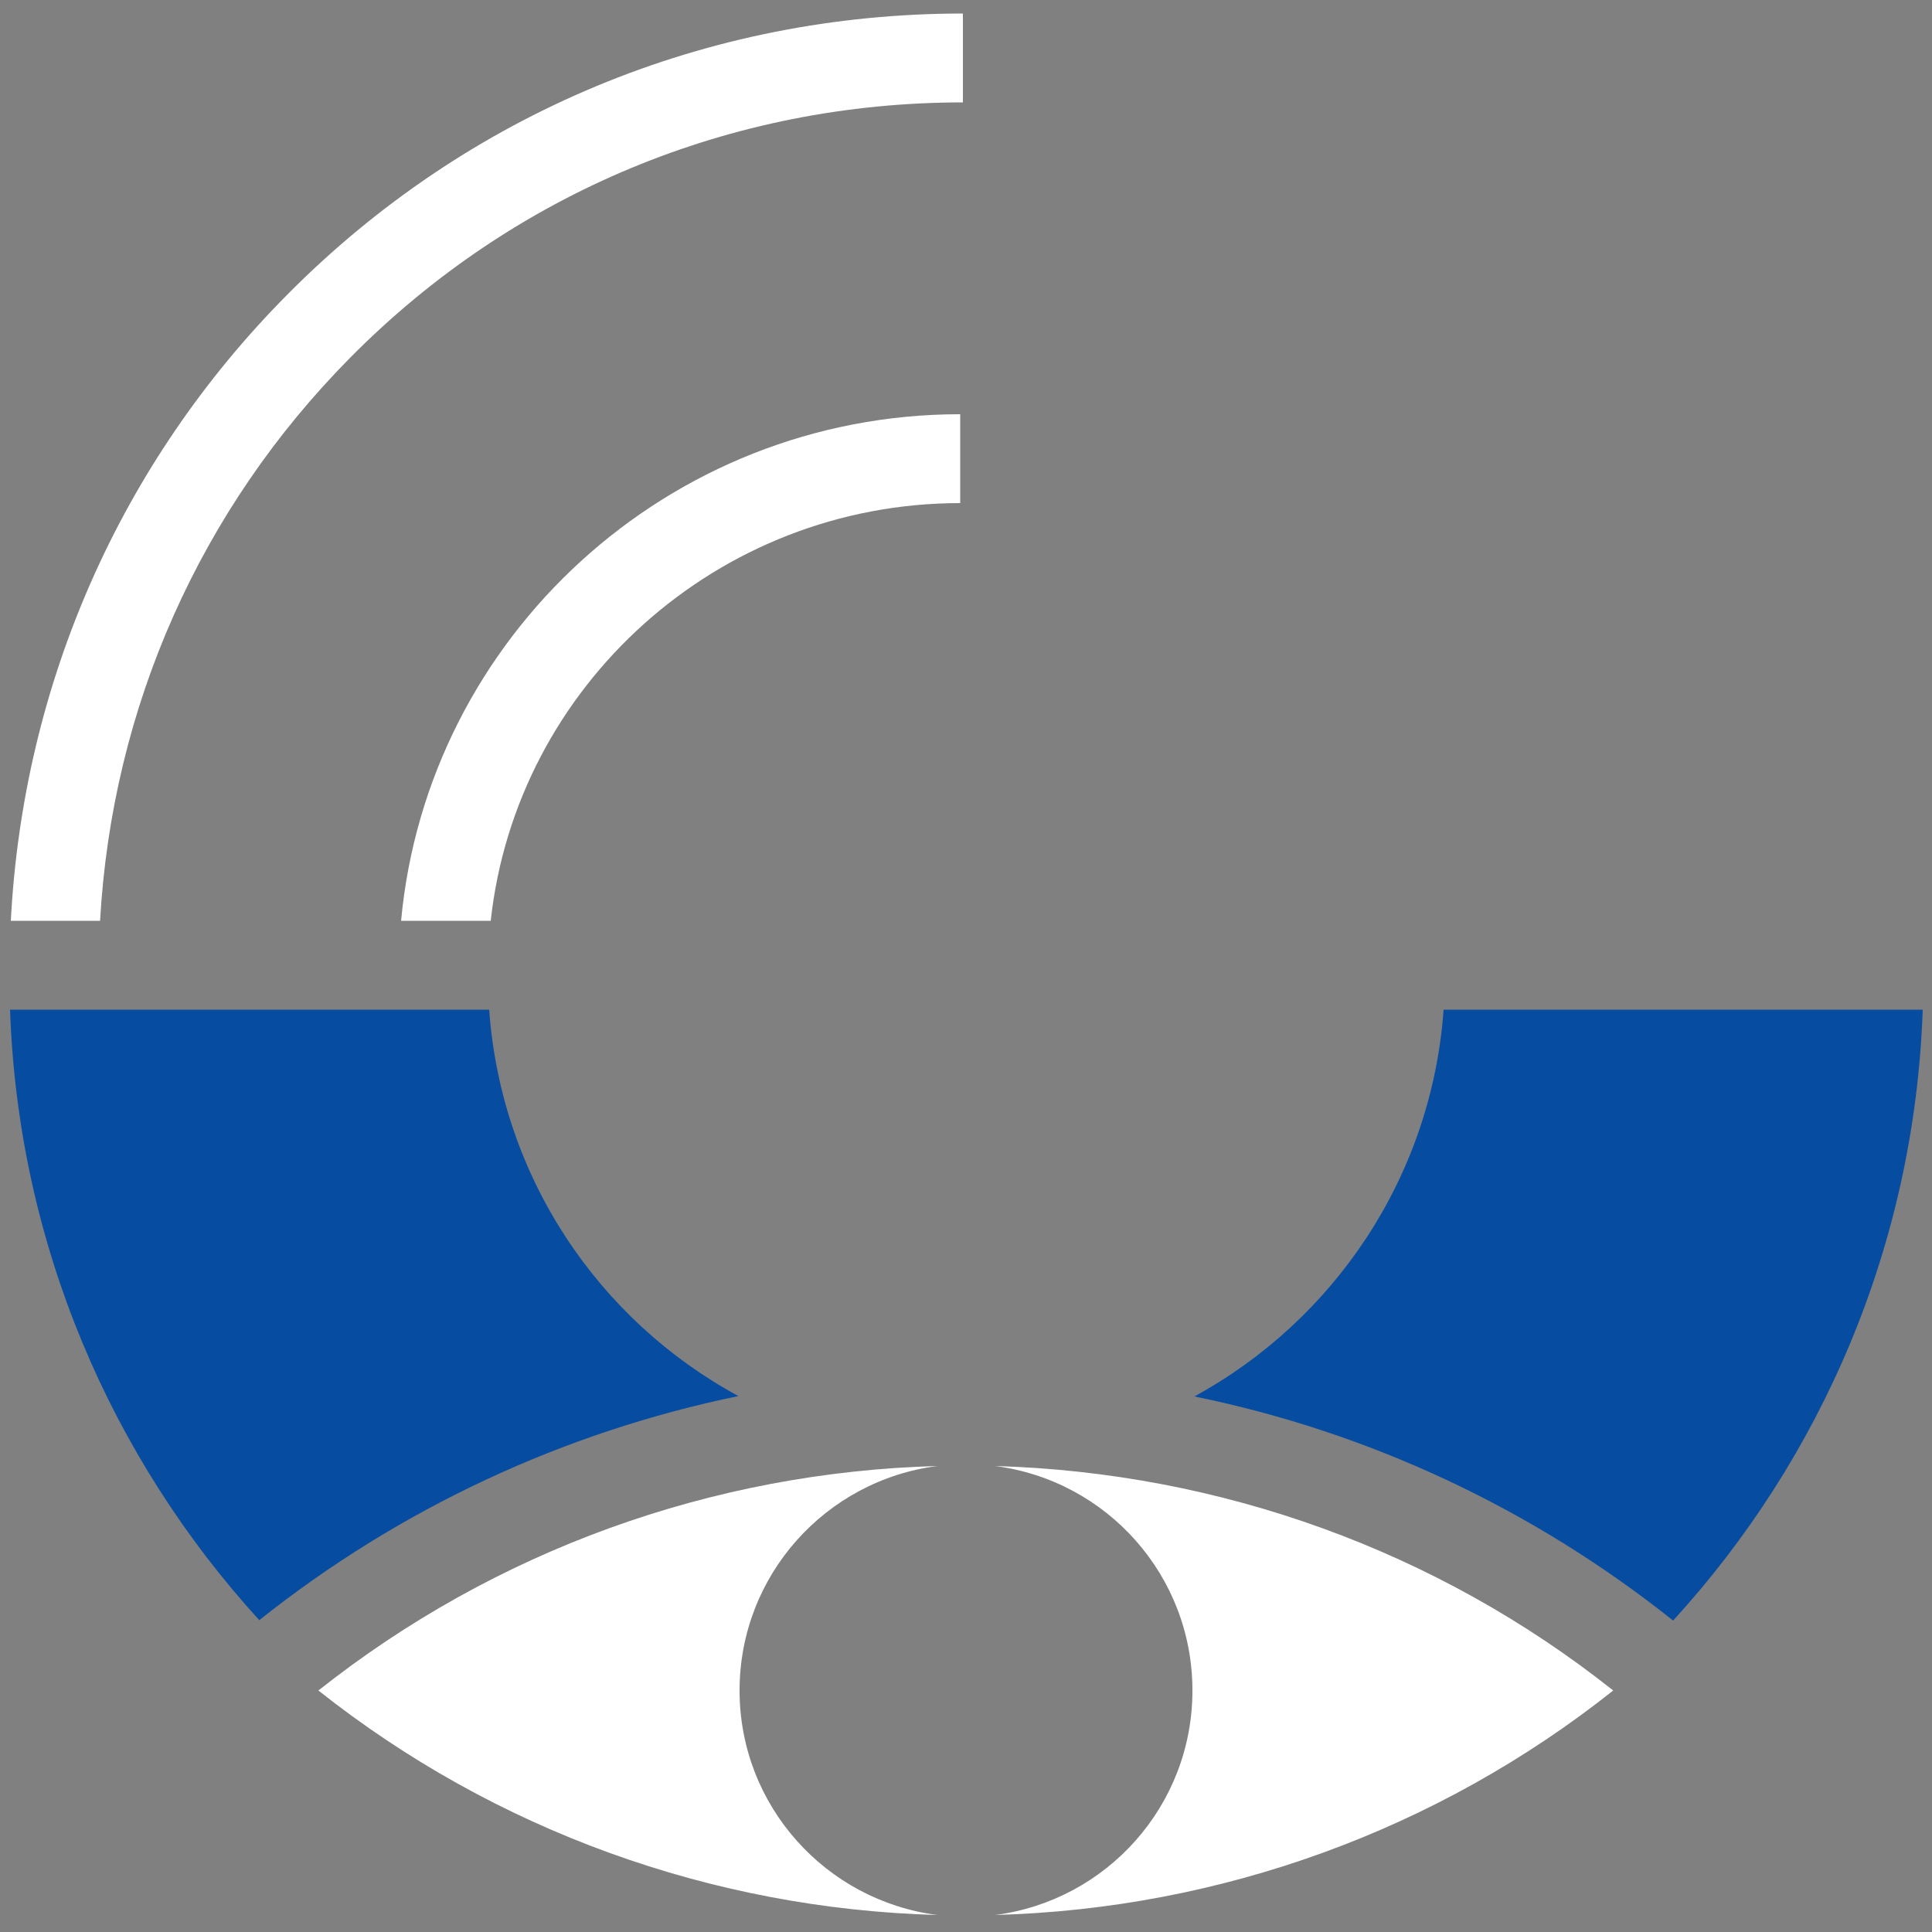 <svg xmlns="http://www.w3.org/2000/svg" viewBox="0 0 500 500" width="500" height="500"><rect x="0" y="0" width="500" height="500" fill="#808080" stroke="none"/><title>BRIEF-HK-ai</title><style>		.s0 { fill: #ffffff } 		.s1 { fill: #064da1 } 	</style><g id="_Artboards_">	</g><g id="Layer 1"><g id="&lt;Group&gt;"><path id="&lt;Path&gt;" class="s0" d="m127 238.3c6.6-60.7 58.6-108.1 121.5-108.1v-23c-75.6 0-137.9 57.7-144.7 131.1z"></path><path id="&lt;Path&gt;" class="s0" d="m25.9 238.3c3.1-55.2 25.9-106.6 64.9-145.9 42.1-42.5 98.4-65.9 158.4-65.9v-23c-66.2 0-128.3 25.8-174.8 72.7-43.3 43.6-68.4 100.8-71.6 162.1z"></path><path id="&lt;Path&gt;" class="s1" d="m433 419.4c38.4-42 62.5-97.2 64.6-158.1h-124c-3.1 43.3-28.4 80.4-64.5 100.1 45.1 9.2 87.5 29 123.9 58z"></path><path id="&lt;Path&gt;" class="s1" d="m191.1 361.3c-36.2-19.6-61.4-56.7-64.5-100h-124c2.1 60.8 26.2 116 64.5 158 36.4-29 78.9-48.7 124-58z"></path><g id="&lt;Group&gt;"><path id="&lt;Path&gt;" class="s0" d="m257.5 495.6c58.3-1.6 114.4-21.9 160-58.1-45.6-36.2-101.7-56.4-160-58.1 28.9 3.7 51.1 28.3 51.1 58.1 0 29.8-22.2 54.4-51.1 58.1z"></path><path id="&lt;Path&gt;" class="s0" d="m191.4 437.5c0-29.8 22.3-54.4 51.2-58.1-58.4 1.6-114.5 21.9-160.2 58.1 45.7 36.2 101.8 56.5 160.2 58.1-28.9-3.7-51.2-28.3-51.2-58.1z"></path></g></g></g></svg>
